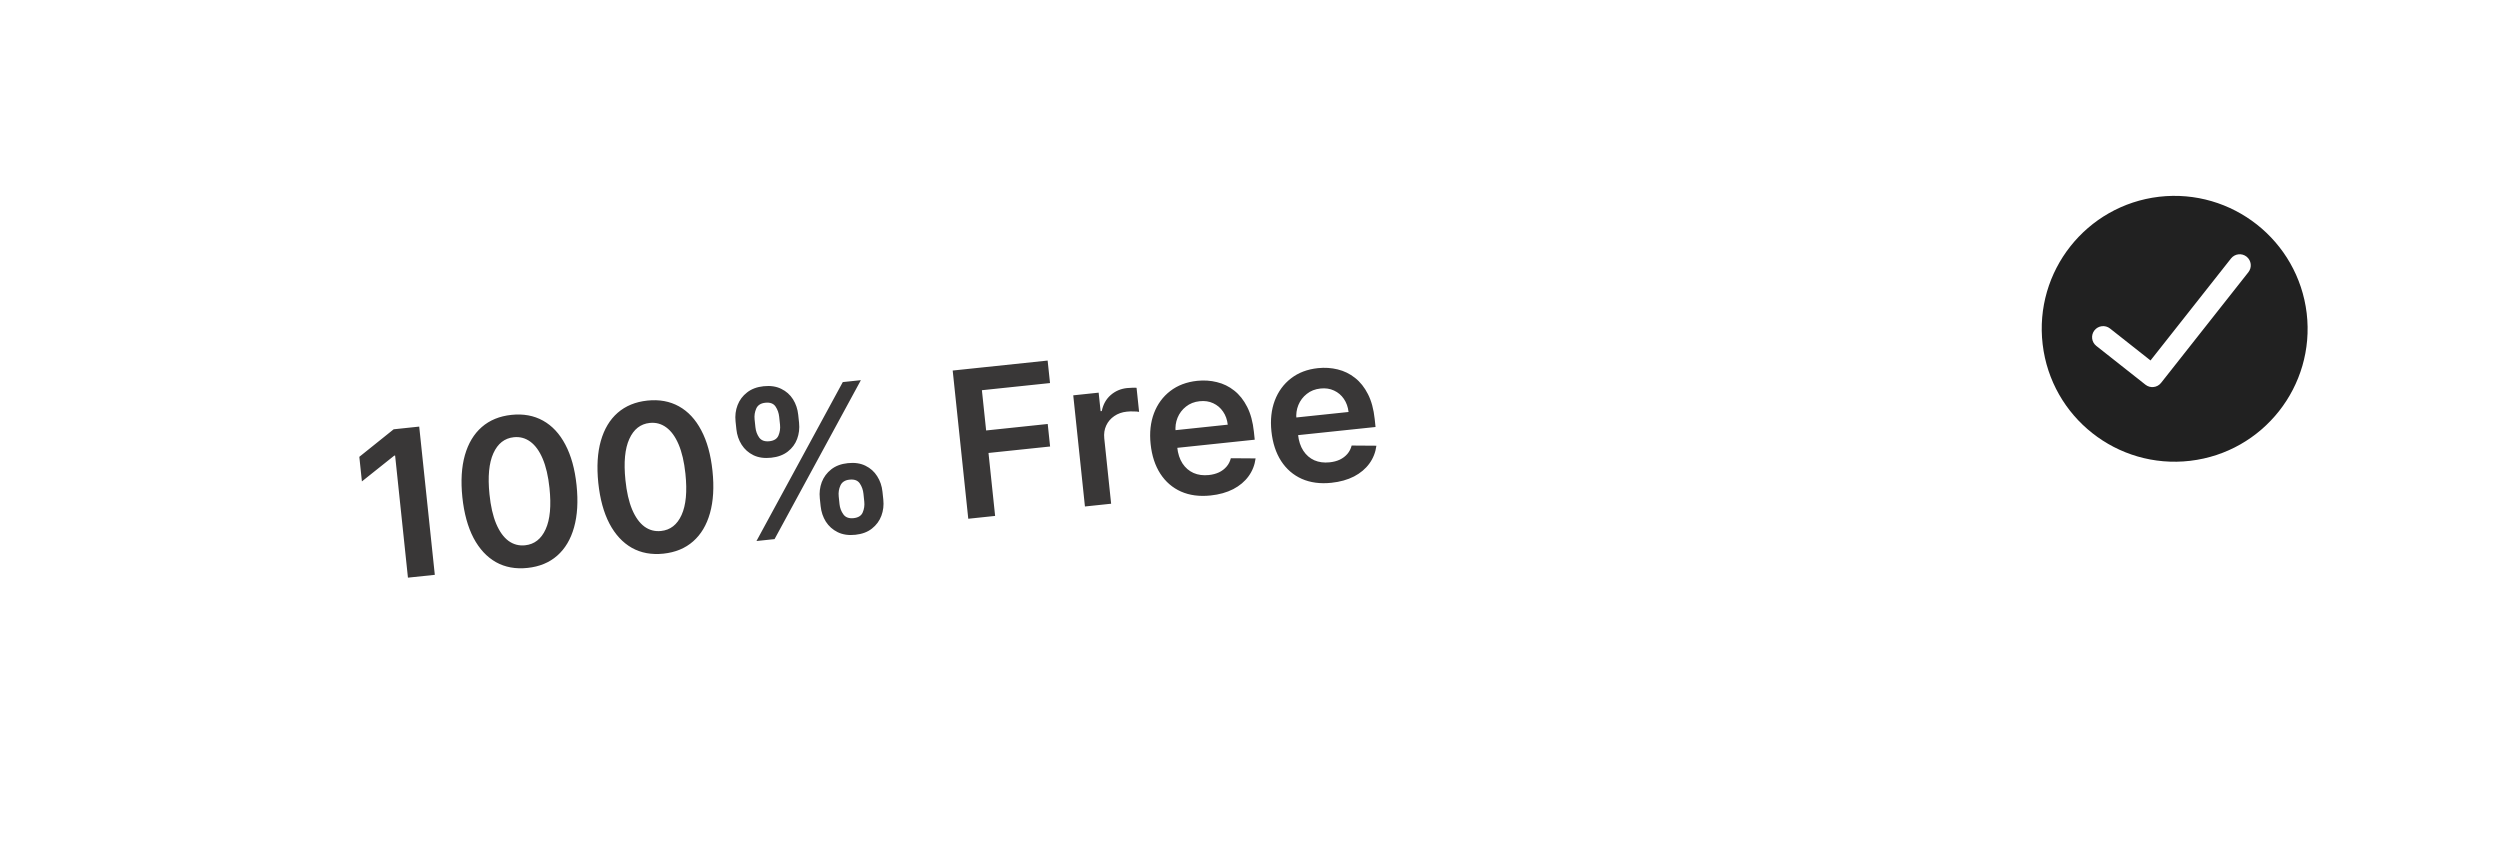 <svg width="130" height="44" viewBox="0 0 130 44" fill="none" xmlns="http://www.w3.org/2000/svg">
<g filter="url(#filter0_d_8_8205)">
<g clip-path="url(#clip0_8_8205)">
<rect x="1" y="14.152" width="125.83" height="29" rx="14.5" transform="rotate(-6 1 14.152)" fill="white"/>
<path d="M21.799 22.183L22.61 29.891L21.213 30.038L20.546 23.689L20.501 23.693L18.819 25.034L18.685 23.755L20.471 22.323L21.799 22.183ZM27.431 29.532C26.811 29.598 26.263 29.497 25.786 29.23C25.311 28.96 24.923 28.54 24.622 27.971C24.324 27.398 24.13 26.692 24.042 25.852C23.956 25.011 24 24.283 24.174 23.669C24.35 23.052 24.643 22.564 25.052 22.207C25.463 21.849 25.977 21.638 26.594 21.573C27.212 21.508 27.759 21.608 28.235 21.872C28.712 22.137 29.1 22.552 29.398 23.12C29.698 23.687 29.893 24.389 29.981 25.227C30.069 26.07 30.026 26.803 29.85 27.425C29.677 28.044 29.385 28.534 28.974 28.895C28.565 29.255 28.051 29.467 27.431 29.532ZM27.307 28.355C27.789 28.304 28.144 28.027 28.373 27.523C28.604 27.017 28.67 26.301 28.573 25.375C28.509 24.763 28.391 24.256 28.219 23.852C28.047 23.449 27.834 23.155 27.578 22.968C27.322 22.78 27.035 22.702 26.717 22.736C26.237 22.786 25.884 23.064 25.655 23.57C25.427 24.074 25.359 24.785 25.453 25.703C25.515 26.318 25.631 26.828 25.801 27.234C25.973 27.64 26.186 27.937 26.442 28.126C26.698 28.312 26.986 28.388 27.307 28.355ZM34.5 28.79C33.88 28.855 33.332 28.754 32.855 28.487C32.38 28.217 31.992 27.797 31.691 27.228C31.392 26.655 31.199 25.949 31.111 25.109C31.025 24.268 31.069 23.54 31.243 22.926C31.419 22.309 31.711 21.821 32.12 21.464C32.532 21.106 33.046 20.895 33.663 20.83C34.28 20.765 34.827 20.865 35.304 21.129C35.781 21.394 36.168 21.809 36.466 22.377C36.767 22.944 36.961 23.646 37.049 24.484C37.138 25.327 37.094 26.06 36.919 26.682C36.745 27.302 36.453 27.791 36.042 28.152C35.633 28.512 35.119 28.724 34.5 28.79ZM34.376 27.611C34.858 27.561 35.213 27.284 35.441 26.78C35.672 26.274 35.739 25.558 35.642 24.632C35.578 24.02 35.459 23.512 35.288 23.11C35.116 22.706 34.902 22.412 34.647 22.226C34.391 22.037 34.104 21.959 33.785 21.993C33.306 22.043 32.952 22.321 32.724 22.827C32.495 23.331 32.428 24.042 32.522 24.96C32.584 25.575 32.7 26.086 32.869 26.491C33.041 26.897 33.255 27.194 33.511 27.383C33.766 27.569 34.055 27.645 34.376 27.611ZM42.673 26.321L42.63 25.915C42.599 25.616 42.633 25.335 42.732 25.07C42.834 24.806 42.998 24.585 43.225 24.406C43.453 24.227 43.739 24.12 44.086 24.084C44.442 24.046 44.748 24.091 45.005 24.219C45.262 24.344 45.465 24.526 45.614 24.764C45.766 25.001 45.858 25.271 45.889 25.572L45.932 25.978C45.964 26.277 45.93 26.558 45.831 26.822C45.732 27.086 45.568 27.308 45.341 27.486C45.116 27.665 44.828 27.772 44.477 27.809C44.126 27.846 43.821 27.801 43.561 27.674C43.302 27.546 43.096 27.363 42.944 27.126C42.795 26.888 42.705 26.619 42.673 26.321ZM43.613 25.811L43.655 26.218C43.676 26.416 43.743 26.593 43.856 26.748C43.968 26.904 44.145 26.969 44.386 26.944C44.63 26.918 44.788 26.819 44.861 26.646C44.936 26.471 44.964 26.283 44.942 26.082L44.9 25.676C44.879 25.475 44.816 25.297 44.71 25.14C44.605 24.982 44.427 24.915 44.176 24.942C43.94 24.966 43.782 25.068 43.702 25.246C43.621 25.422 43.592 25.61 43.613 25.811ZM38.292 22.322L38.249 21.916C38.217 21.614 38.252 21.332 38.354 21.067C38.456 20.803 38.62 20.583 38.848 20.407C39.075 20.228 39.362 20.12 39.708 20.084C40.062 20.047 40.367 20.092 40.624 20.22C40.883 20.345 41.087 20.526 41.237 20.764C41.386 21.002 41.477 21.272 41.508 21.573L41.551 21.979C41.583 22.28 41.549 22.563 41.45 22.827C41.353 23.088 41.191 23.307 40.963 23.483C40.736 23.659 40.447 23.766 40.099 23.802C39.745 23.84 39.438 23.796 39.179 23.671C38.923 23.546 38.718 23.364 38.566 23.126C38.415 22.889 38.323 22.62 38.292 22.322ZM39.239 21.811L39.282 22.218C39.303 22.419 39.368 22.597 39.478 22.753C39.591 22.906 39.768 22.97 40.008 22.944C40.249 22.919 40.406 22.82 40.48 22.648C40.555 22.472 40.582 22.284 40.561 22.083L40.518 21.677C40.497 21.476 40.434 21.298 40.329 21.141C40.223 20.983 40.047 20.916 39.798 20.942C39.56 20.967 39.402 21.069 39.324 21.247C39.246 21.425 39.218 21.613 39.239 21.811ZM39.336 28.133L43.825 19.868L44.766 19.769L40.277 28.034L39.336 28.133ZM50.35 26.975L49.54 19.268L54.477 18.749L54.601 19.919L51.059 20.291L51.279 22.384L54.482 22.047L54.605 23.218L51.402 23.554L51.746 26.828L50.35 26.975ZM56.417 26.337L55.809 20.557L57.13 20.418L57.231 21.381L57.292 21.375C57.362 21.03 57.516 20.754 57.752 20.547C57.992 20.336 58.277 20.214 58.608 20.179C58.683 20.171 58.768 20.166 58.861 20.164C58.957 20.159 59.037 20.159 59.101 20.165L59.233 21.418C59.173 21.404 59.08 21.396 58.953 21.395C58.828 21.39 58.708 21.394 58.592 21.406C58.344 21.432 58.126 21.509 57.939 21.638C57.755 21.764 57.616 21.927 57.523 22.127C57.43 22.327 57.396 22.55 57.422 22.796L57.779 26.194L56.417 26.337ZM62.952 25.765C62.372 25.826 61.859 25.758 61.412 25.561C60.967 25.362 60.609 25.052 60.336 24.632C60.064 24.209 59.895 23.695 59.832 23.091C59.769 22.496 59.828 21.962 60.006 21.489C60.187 21.014 60.469 20.629 60.851 20.335C61.234 20.039 61.701 19.862 62.253 19.803C62.609 19.766 62.951 19.788 63.279 19.871C63.61 19.95 63.91 20.096 64.178 20.309C64.449 20.521 64.674 20.805 64.853 21.159C65.032 21.51 65.148 21.939 65.202 22.446L65.246 22.864L60.507 23.362L60.411 22.444L63.843 22.083C63.813 21.822 63.732 21.596 63.6 21.405C63.468 21.21 63.297 21.065 63.087 20.968C62.879 20.87 62.644 20.835 62.383 20.863C62.105 20.892 61.867 20.986 61.67 21.143C61.474 21.298 61.328 21.491 61.233 21.722C61.14 21.95 61.106 22.193 61.131 22.452L61.215 23.253C61.25 23.59 61.342 23.872 61.49 24.1C61.638 24.325 61.83 24.49 62.064 24.595C62.298 24.697 62.563 24.733 62.859 24.702C63.057 24.681 63.233 24.634 63.388 24.562C63.543 24.488 63.673 24.389 63.779 24.266C63.886 24.143 63.961 23.997 64.004 23.828L65.291 23.837C65.246 24.182 65.124 24.491 64.924 24.766C64.727 25.038 64.461 25.261 64.127 25.436C63.792 25.608 63.401 25.718 62.952 25.765ZM69.234 25.105C68.654 25.166 68.141 25.098 67.694 24.901C67.249 24.702 66.891 24.392 66.618 23.972C66.346 23.549 66.178 23.035 66.114 22.43C66.052 21.836 66.11 21.302 66.288 20.829C66.469 20.354 66.751 19.969 67.133 19.675C67.516 19.378 67.983 19.201 68.535 19.143C68.891 19.106 69.233 19.128 69.562 19.21C69.892 19.29 70.192 19.436 70.46 19.649C70.731 19.861 70.956 20.144 71.135 20.498C71.314 20.85 71.43 21.279 71.484 21.786L71.528 22.204L66.789 22.702L66.693 21.784L70.125 21.423C70.095 21.162 70.014 20.936 69.883 20.744C69.751 20.55 69.579 20.405 69.369 20.308C69.161 20.21 68.926 20.175 68.665 20.203C68.387 20.232 68.149 20.325 67.953 20.483C67.756 20.638 67.61 20.831 67.515 21.062C67.422 21.29 67.388 21.533 67.413 21.791L67.497 22.593C67.532 22.929 67.624 23.211 67.773 23.439C67.921 23.665 68.112 23.83 68.346 23.935C68.58 24.037 68.845 24.072 69.141 24.041C69.339 24.02 69.516 23.974 69.67 23.902C69.825 23.827 69.955 23.729 70.062 23.606C70.168 23.483 70.243 23.337 70.286 23.168L71.573 23.177C71.528 23.521 71.406 23.831 71.206 24.106C71.009 24.378 70.743 24.601 70.409 24.776C70.075 24.948 69.683 25.057 69.234 25.105Z" fill="#393737"/>
<path d="M112.274 10.231C108.483 10.678 105.771 14.114 106.218 17.905C106.665 21.697 110.101 24.408 113.892 23.962C117.684 23.515 120.395 20.078 119.948 16.287C119.491 12.502 116.062 9.796 112.274 10.231ZM116.917 14.154L112.375 19.91C112.276 20.035 112.137 20.108 111.99 20.125C111.844 20.143 111.691 20.104 111.566 20.006L109.008 17.987C108.758 17.79 108.715 17.428 108.912 17.178C109.11 16.928 109.471 16.885 109.721 17.082L111.827 18.744L116.012 13.441C116.21 13.191 116.571 13.148 116.821 13.345C117.071 13.543 117.114 13.904 116.917 14.154Z" fill="#212121"/>
</g>
</g>
<defs>
<filter id="filter0_d_8_8205" x="-1" y="-1" width="132.172" height="45.993" filterUnits="userSpaceOnUse" color-interpolation-filters="sRGB">
<feFlood flood-opacity="0" result="BackgroundImageFix"/>
<feColorMatrix in="SourceAlpha" type="matrix" values="0 0 0 0 0 0 0 0 0 0 0 0 0 0 0 0 0 0 127 0" result="hardAlpha"/>
<feMorphology radius="2" operator="dilate" in="SourceAlpha" result="effect1_dropShadow_8_8205"/>
<feOffset/>
<feComposite in2="hardAlpha" operator="out"/>
<feColorMatrix type="matrix" values="0 0 0 0 1 0 0 0 0 1 0 0 0 0 1 0 0 0 0.4 0"/>
<feBlend mode="normal" in2="BackgroundImageFix" result="effect1_dropShadow_8_8205"/>
<feBlend mode="normal" in="SourceGraphic" in2="effect1_dropShadow_8_8205" result="shape"/>
</filter>
<clipPath id="clip0_8_8205">
<rect x="1" y="14.152" width="125.83" height="29" rx="14.5" transform="rotate(-6 1 14.152)" fill="white"/>
</clipPath>
</defs>
</svg>
